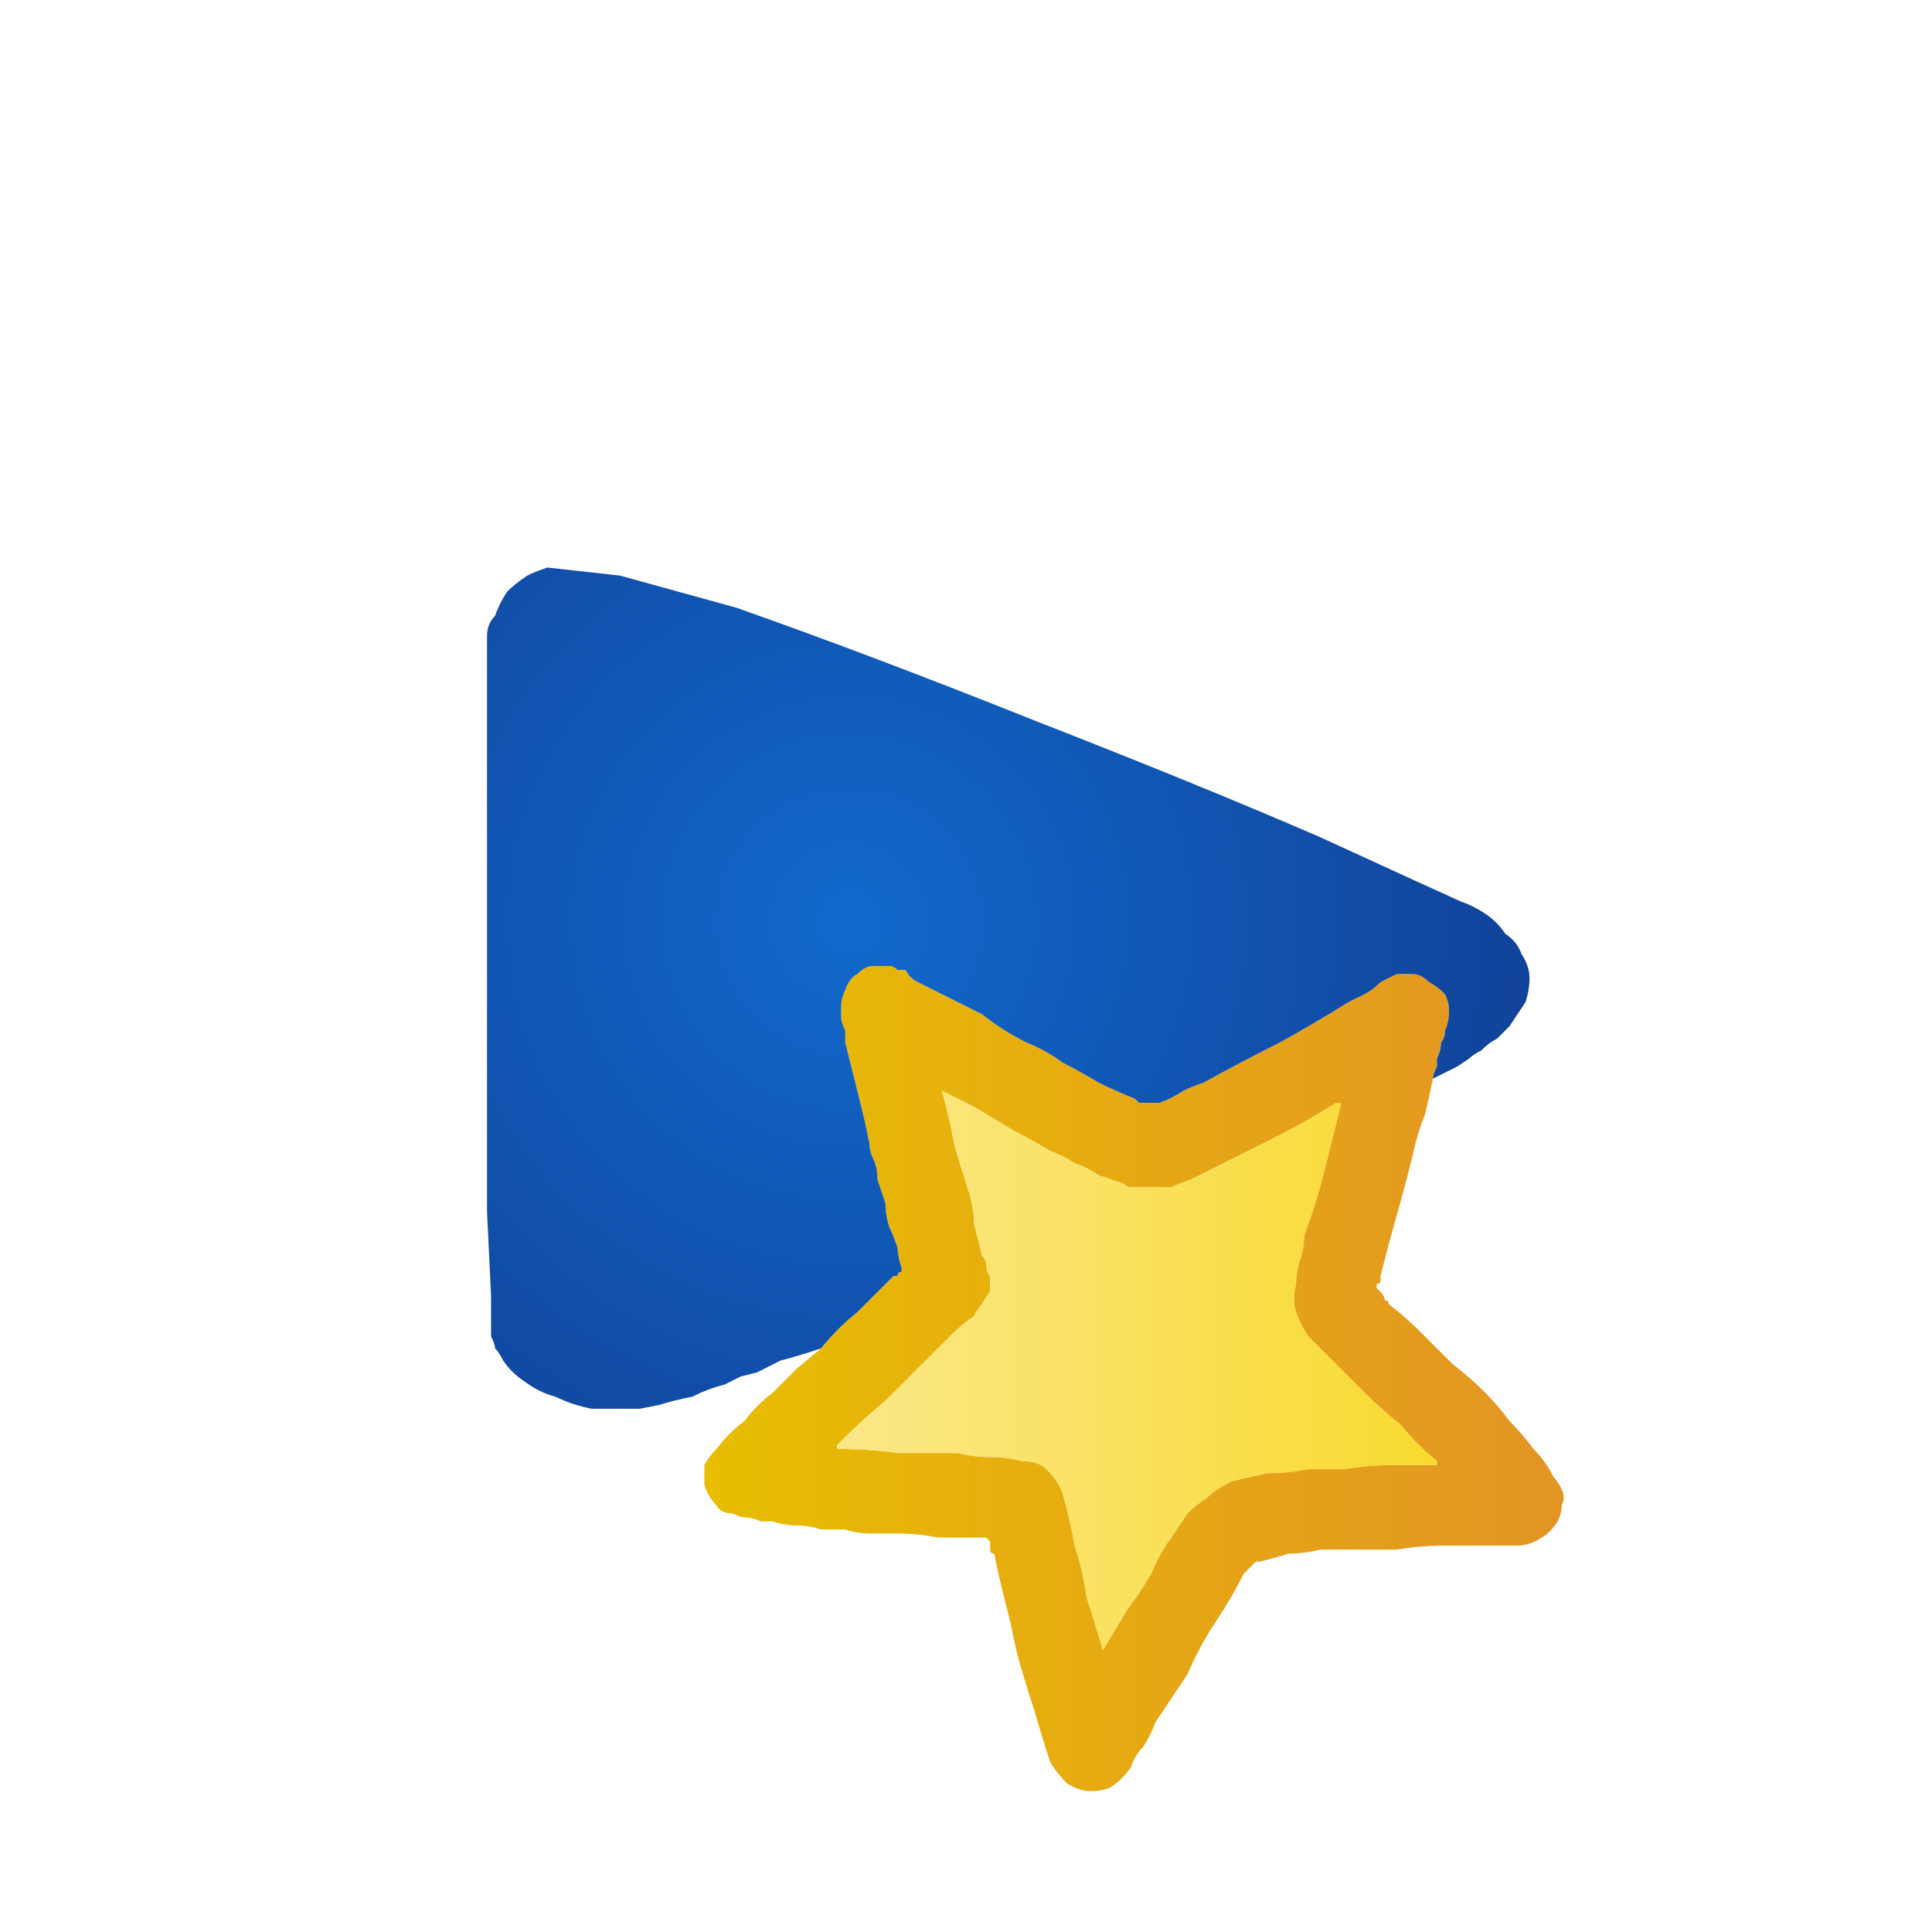 <svg xmlns="http://www.w3.org/2000/svg" height="24" width="24">
  <defs>
    <linearGradient gradientTransform="matrix(0.007 0 0 0.007 14 11.75)" gradientUnits="userSpaceOnUse" id="gradient0" spreadMethod="pad" x1="-819.2" x2="819.2">
      <stop offset="0" stop-color="#E8BF00" />
      <stop offset="1" stop-color="#E39325" />
    </linearGradient>
    <radialGradient cx="0" cy="0" gradientTransform="matrix(0.01 0.007 -0.007 0.01 10.55 11.45)" gradientUnits="userSpaceOnUse" id="gradient1" r="819.2" spreadMethod="pad">
      <stop offset="0" stop-color="#1169CC" />
      <stop offset="0.992" stop-color="#113C91" />
    </radialGradient>
    <linearGradient gradientTransform="matrix(0.006 0 0 0.006 14.05 12.25)" gradientUnits="userSpaceOnUse" id="gradient2" spreadMethod="pad" x1="-819.2" x2="819.2">
      <stop offset="0" stop-color="#FBEA98" />
      <stop offset="0.992" stop-color="#F8D822" />
    </linearGradient>
  </defs>
  <g>
    <path d="M17.8 13.4 Q17.75 13.65 17.7 13.85 17.6 14.1 17.55 14.35 17.45 14.75 17.35 15.1 17.25 15.45 17.15 15.85 17.15 15.85 17.15 15.9 17.15 15.95 17.1 15.95 17.1 16 17.1 16 L17.15 16.05 Q17.2 16.1 17.2 16.15 17.25 16.15 17.25 16.2 17.45 16.35 17.65 16.55 17.85 16.75 18.05 16.95 18.25 17.1 18.45 17.3 18.6 17.45 18.75 17.65 18.9 17.8 19.05 18 19.2 18.15 19.3 18.35 19.35 18.4 19.4 18.5 19.45 18.6 19.4 18.7 19.4 18.8 19.35 18.9 19.25 19.05 19.15 19.1 19 19.2 18.85 19.2 18.7 19.2 18.5 19.2 18.25 19.2 17.95 19.2 17.65 19.2 17.35 19.25 17.1 19.25 16.8 19.25 L16.4 19.25 Q16.2 19.3 16 19.3 15.85 19.35 15.65 19.4 15.6 19.4 15.6 19.4 15.55 19.45 15.5 19.5 L15.45 19.55 Q15.3 19.85 15.1 20.15 14.9 20.45 14.75 20.8 14.55 21.1 14.35 21.4 14.3 21.55 14.2 21.7 14.1 21.8 14.05 21.95 13.95 22.1 13.8 22.2 13.7 22.25 13.55 22.25 13.4 22.25 13.25 22.15 13.15 22.05 13.05 21.9 12.95 21.6 12.85 21.25 12.75 20.95 12.65 20.6 12.6 20.4 12.55 20.15 12.5 19.95 12.45 19.75 12.4 19.55 12.35 19.3 12.3 19.3 12.3 19.25 12.3 19.2 12.3 19.2 L12.3 19.15 Q12.25 19.1 12.25 19.1 12.25 19.1 12.2 19.1 12.2 19.1 12.15 19.1 11.9 19.1 11.65 19.1 11.4 19.05 11.15 19.05 11 19.05 10.8 19.05 10.65 19.05 10.5 19 10.35 19 10.2 19 10.05 18.95 9.9 18.95 9.75 18.95 9.6 18.9 9.5 18.9 9.45 18.9 9.35 18.85 9.25 18.85 9.2 18.85 9.1 18.8 8.95 18.8 8.9 18.7 8.8 18.6 8.75 18.45 8.75 18.35 8.75 18.2 8.8 18.1 8.9 18 9.05 17.8 9.25 17.65 9.4 17.45 9.6 17.3 9.75 17.15 9.9 17 L10.2 16.75 Q10.4 16.5 10.65 16.3 10.85 16.1 11.1 15.85 11.1 15.85 11.15 15.85 11.15 15.8 11.2 15.8 11.2 15.75 11.2 15.75 11.15 15.6 11.15 15.5 11.1 15.35 11.05 15.25 11 15.1 11 14.95 10.95 14.8 10.9 14.65 10.9 14.5 10.85 14.4 10.8 14.3 10.8 14.2 10.75 13.95 10.7 13.75 10.65 13.55 10.6 13.35 10.55 13.15 10.5 12.95 10.5 12.85 10.5 12.8 10.45 12.7 10.45 12.65 10.45 12.6 10.45 12.5 10.45 12.4 10.5 12.3 10.55 12.15 10.65 12.1 10.75 12 10.85 12 L10.9 12 Q10.9 12 10.9 12 10.9 12 10.95 12 11 12 11.05 12 11.1 12 11.15 12.05 11.2 12.05 11.25 12.05 11.3 12.15 11.4 12.2 11.5 12.25 11.6 12.3 11.9 12.45 12.2 12.6 12.45 12.8 12.75 12.95 13 13.05 13.2 13.2 13.4 13.3 13.65 13.45 13.85 13.55 14.1 13.65 14.15 13.7 14.15 13.7 14.2 13.7 14.25 13.7 14.3 13.7 14.3 13.7 14.35 13.7 14.35 13.7 14.4 13.7 14.4 13.7 14.55 13.65 14.7 13.55 14.8 13.5 14.95 13.45 15.4 13.2 15.9 12.95 16.35 12.7 16.75 12.45 16.85 12.4 16.95 12.35 17.05 12.3 17.15 12.2 17.25 12.15 17.35 12.1 17.45 12.1 17.55 12.1 17.65 12.1 17.75 12.2 17.85 12.25 17.95 12.35 18 12.45 18 12.55 18 12.7 17.95 12.8 17.95 12.9 17.9 12.95 17.9 13.05 17.85 13.15 L17.85 13.25 Q17.8 13.35 17.8 13.4 M11.7 13.5 Q11.7 13.55 11.7 13.55 11.8 13.9 11.85 14.2 11.95 14.55 12.05 14.85 12.1 15.05 12.1 15.2 12.15 15.4 12.2 15.6 12.25 15.65 12.25 15.7 12.25 15.8 12.3 15.85 12.3 15.95 12.3 16.05 12.25 16.1 12.2 16.2 12.15 16.25 12.1 16.35 11.95 16.45 11.8 16.6 11.65 16.75 11.55 16.85 L11 17.4 Q10.7 17.65 10.45 17.9 10.45 17.9 10.4 17.95 10.4 17.95 10.4 17.95 10.4 17.95 10.4 17.95 10.4 17.95 10.4 18 10.45 18 10.45 18 10.8 18 11.15 18.05 11.55 18.05 11.9 18.05 12.1 18.1 12.3 18.1 12.5 18.1 12.7 18.15 12.9 18.15 13 18.25 13.15 18.4 13.2 18.55 13.3 18.9 13.35 19.2 13.45 19.5 13.5 19.85 13.6 20.15 13.7 20.5 13.7 20.5 13.7 20.5 13.85 20.25 14 20 14.15 19.8 14.3 19.55 14.4 19.3 14.55 19.1 14.65 18.95 14.75 18.8 14.85 18.7 15 18.6 15.1 18.5 15.3 18.4 15.5 18.35 15.75 18.3 16 18.3 16.25 18.25 16.45 18.25 16.7 18.25 17 18.2 17.25 18.2 17.5 18.2 17.8 18.2 17.8 18.2 17.8 18.2 L17.85 18.2 Q17.85 18.2 17.85 18.2 17.85 18.2 17.85 18.15 17.6 17.95 17.4 17.7 17.15 17.5 16.95 17.3 16.7 17.05 16.5 16.85 16.35 16.7 16.25 16.6 16.15 16.45 16.1 16.3 16.05 16.15 16.1 15.95 16.1 15.8 16.15 15.65 16.2 15.5 16.2 15.35 16.35 14.95 16.45 14.55 16.55 14.15 16.65 13.75 L16.65 13.7 Q16.65 13.7 16.65 13.7 16.65 13.7 16.65 13.7 L16.6 13.7 Q16.2 13.95 15.8 14.15 15.4 14.35 15 14.55 14.9 14.6 14.8 14.65 14.65 14.7 14.55 14.75 14.4 14.75 14.3 14.75 14.2 14.75 14.15 14.75 14.1 14.75 14.05 14.75 14 14.75 13.95 14.7 13.8 14.65 13.65 14.6 13.5 14.5 13.35 14.45 13.2 14.35 13.05 14.3 12.8 14.15 12.6 14.05 12.35 13.9 12.1 13.75 12 13.7 11.9 13.65 L11.7 13.55 Q11.7 13.5 11.7 13.5" fill="url(#gradient0)" stroke="none" />
    <path d="M17.8 13.4 Q17.8 13.35 17.85 13.25 L17.85 13.15 Q17.9 13.05 17.9 12.95 17.95 12.9 17.95 12.8 18 12.7 18 12.55 18 12.45 17.95 12.35 17.85 12.25 17.75 12.2 17.65 12.1 17.55 12.1 17.45 12.1 17.35 12.1 17.25 12.15 17.15 12.2 17.05 12.3 16.95 12.35 16.85 12.4 16.75 12.45 16.35 12.7 15.9 12.95 15.4 13.2 14.95 13.45 14.8 13.5 14.7 13.55 14.55 13.65 14.4 13.7 14.4 13.7 14.35 13.7 14.35 13.7 14.3 13.7 14.3 13.7 14.25 13.7 14.2 13.7 14.15 13.7 14.15 13.7 14.1 13.65 13.85 13.55 13.65 13.45 13.4 13.3 13.2 13.2 13 13.05 12.75 12.95 12.45 12.8 12.2 12.6 11.9 12.45 11.6 12.3 11.5 12.25 11.4 12.2 11.3 12.15 11.25 12.05 11.2 12.05 11.15 12.05 11.1 12 11.05 12 11 12 10.95 12 10.9 12 10.9 12 10.9 12 10.9 12 L10.85 12 Q10.75 12 10.65 12.1 10.55 12.15 10.5 12.3 10.45 12.4 10.45 12.5 10.45 12.6 10.45 12.65 10.45 12.7 10.5 12.8 10.5 12.85 10.5 12.95 10.55 13.15 10.6 13.35 10.65 13.55 10.7 13.75 10.75 13.95 10.8 14.2 10.8 14.3 10.85 14.4 10.9 14.5 10.9 14.65 10.95 14.8 11 14.95 11 15.1 11.05 15.25 11.1 15.35 11.15 15.5 11.15 15.6 11.2 15.75 11.2 15.75 11.2 15.8 11.15 15.8 11.15 15.85 11.1 15.85 11.1 15.85 10.85 16.1 10.65 16.3 10.4 16.5 10.2 16.75 9.9 16.85 9.7 16.9 9.5 17 9.4 17.05 L9.2 17.1 9 17.2 Q8.8 17.25 8.6 17.35 8.35 17.4 8.2 17.45 L7.95 17.5 Q7.85 17.5 7.75 17.5 7.65 17.5 7.55 17.5 7.45 17.5 7.35 17.5 7.1 17.45 6.9 17.35 6.7 17.3 6.5 17.15 6.35 17.05 6.25 16.9 6.2 16.8 6.15 16.75 6.15 16.7 6.1 16.6 L6.1 16.1 6.05 15.05 Q6.05 13.75 6.05 12.1 6.05 10.5 6.05 9.25 L6.05 8.3 6.05 7.9 Q6.05 7.75 6.15 7.65 6.2 7.5 6.3 7.35 6.4 7.25 6.55 7.15 6.65 7.1 6.8 7.05 L7.7 7.15 9.15 7.55 Q10.85 8.15 12.85 8.95 14.9 9.75 16.4 10.4 L17.6 10.95 18.15 11.2 Q18.3 11.25 18.45 11.35 18.6 11.45 18.7 11.6 18.85 11.7 18.9 11.85 19 12 19 12.15 19 12.3 18.95 12.45 18.85 12.6 18.75 12.75 18.7 12.8 18.6 12.9 18.5 12.95 18.4 13.05 18.3 13.1 18.25 13.15 L18.1 13.25 Q18 13.3 17.8 13.4" fill="url(#gradient1)" stroke="none" />
    <path d="M11.7 13.5 Q11.7 13.5 11.7 13.55 L11.9 13.65 Q12 13.7 12.1 13.75 12.35 13.9 12.6 14.05 12.8 14.15 13.05 14.3 13.2 14.35 13.35 14.45 13.5 14.5 13.65 14.6 13.8 14.65 13.95 14.7 14 14.75 14.05 14.75 14.1 14.75 14.15 14.75 14.2 14.75 14.3 14.75 14.4 14.75 14.55 14.75 14.65 14.7 14.8 14.65 14.9 14.6 15 14.55 15.4 14.35 15.8 14.15 16.2 13.95 16.6 13.7 L16.65 13.7 Q16.65 13.7 16.65 13.7 16.65 13.7 16.65 13.7 L16.65 13.75 Q16.55 14.15 16.45 14.55 16.35 14.95 16.2 15.35 16.2 15.5 16.15 15.65 16.1 15.8 16.1 15.95 16.05 16.15 16.1 16.3 16.15 16.45 16.25 16.6 16.35 16.7 16.5 16.85 16.7 17.05 16.95 17.3 17.15 17.5 17.4 17.7 17.6 17.95 17.85 18.15 17.85 18.2 17.85 18.2 17.85 18.2 17.85 18.2 L17.8 18.2 Q17.8 18.2 17.8 18.2 17.5 18.2 17.25 18.2 17 18.2 16.7 18.25 16.45 18.25 16.25 18.25 16 18.3 15.75 18.3 15.5 18.35 15.3 18.4 15.1 18.5 15 18.6 14.85 18.7 14.75 18.8 14.65 18.95 14.55 19.1 14.4 19.3 14.3 19.55 14.15 19.8 14 20 13.85 20.25 13.7 20.5 13.7 20.5 13.7 20.5 13.6 20.15 13.5 19.85 13.45 19.5 13.35 19.2 13.3 18.9 13.2 18.55 13.15 18.4 13 18.25 12.9 18.15 12.7 18.15 12.5 18.1 12.3 18.1 12.1 18.1 11.9 18.05 11.55 18.05 11.15 18.05 10.8 18 10.45 18 10.45 18 10.4 18 10.4 17.95 10.4 17.95 10.4 17.95 10.4 17.95 10.4 17.95 10.4 17.95 10.45 17.9 10.45 17.9 10.7 17.65 11 17.4 L11.55 16.85 Q11.65 16.75 11.8 16.6 11.95 16.45 12.1 16.35 12.15 16.25 12.2 16.2 12.25 16.1 12.3 16.05 12.3 15.95 12.3 15.85 12.25 15.8 12.25 15.7 12.25 15.65 12.2 15.6 12.15 15.4 12.1 15.2 12.1 15.05 12.05 14.85 11.95 14.55 11.85 14.2 11.8 13.9 11.7 13.55 11.7 13.55 11.7 13.5" fill="url(#gradient2)" stroke="none" />
  </g>
</svg>